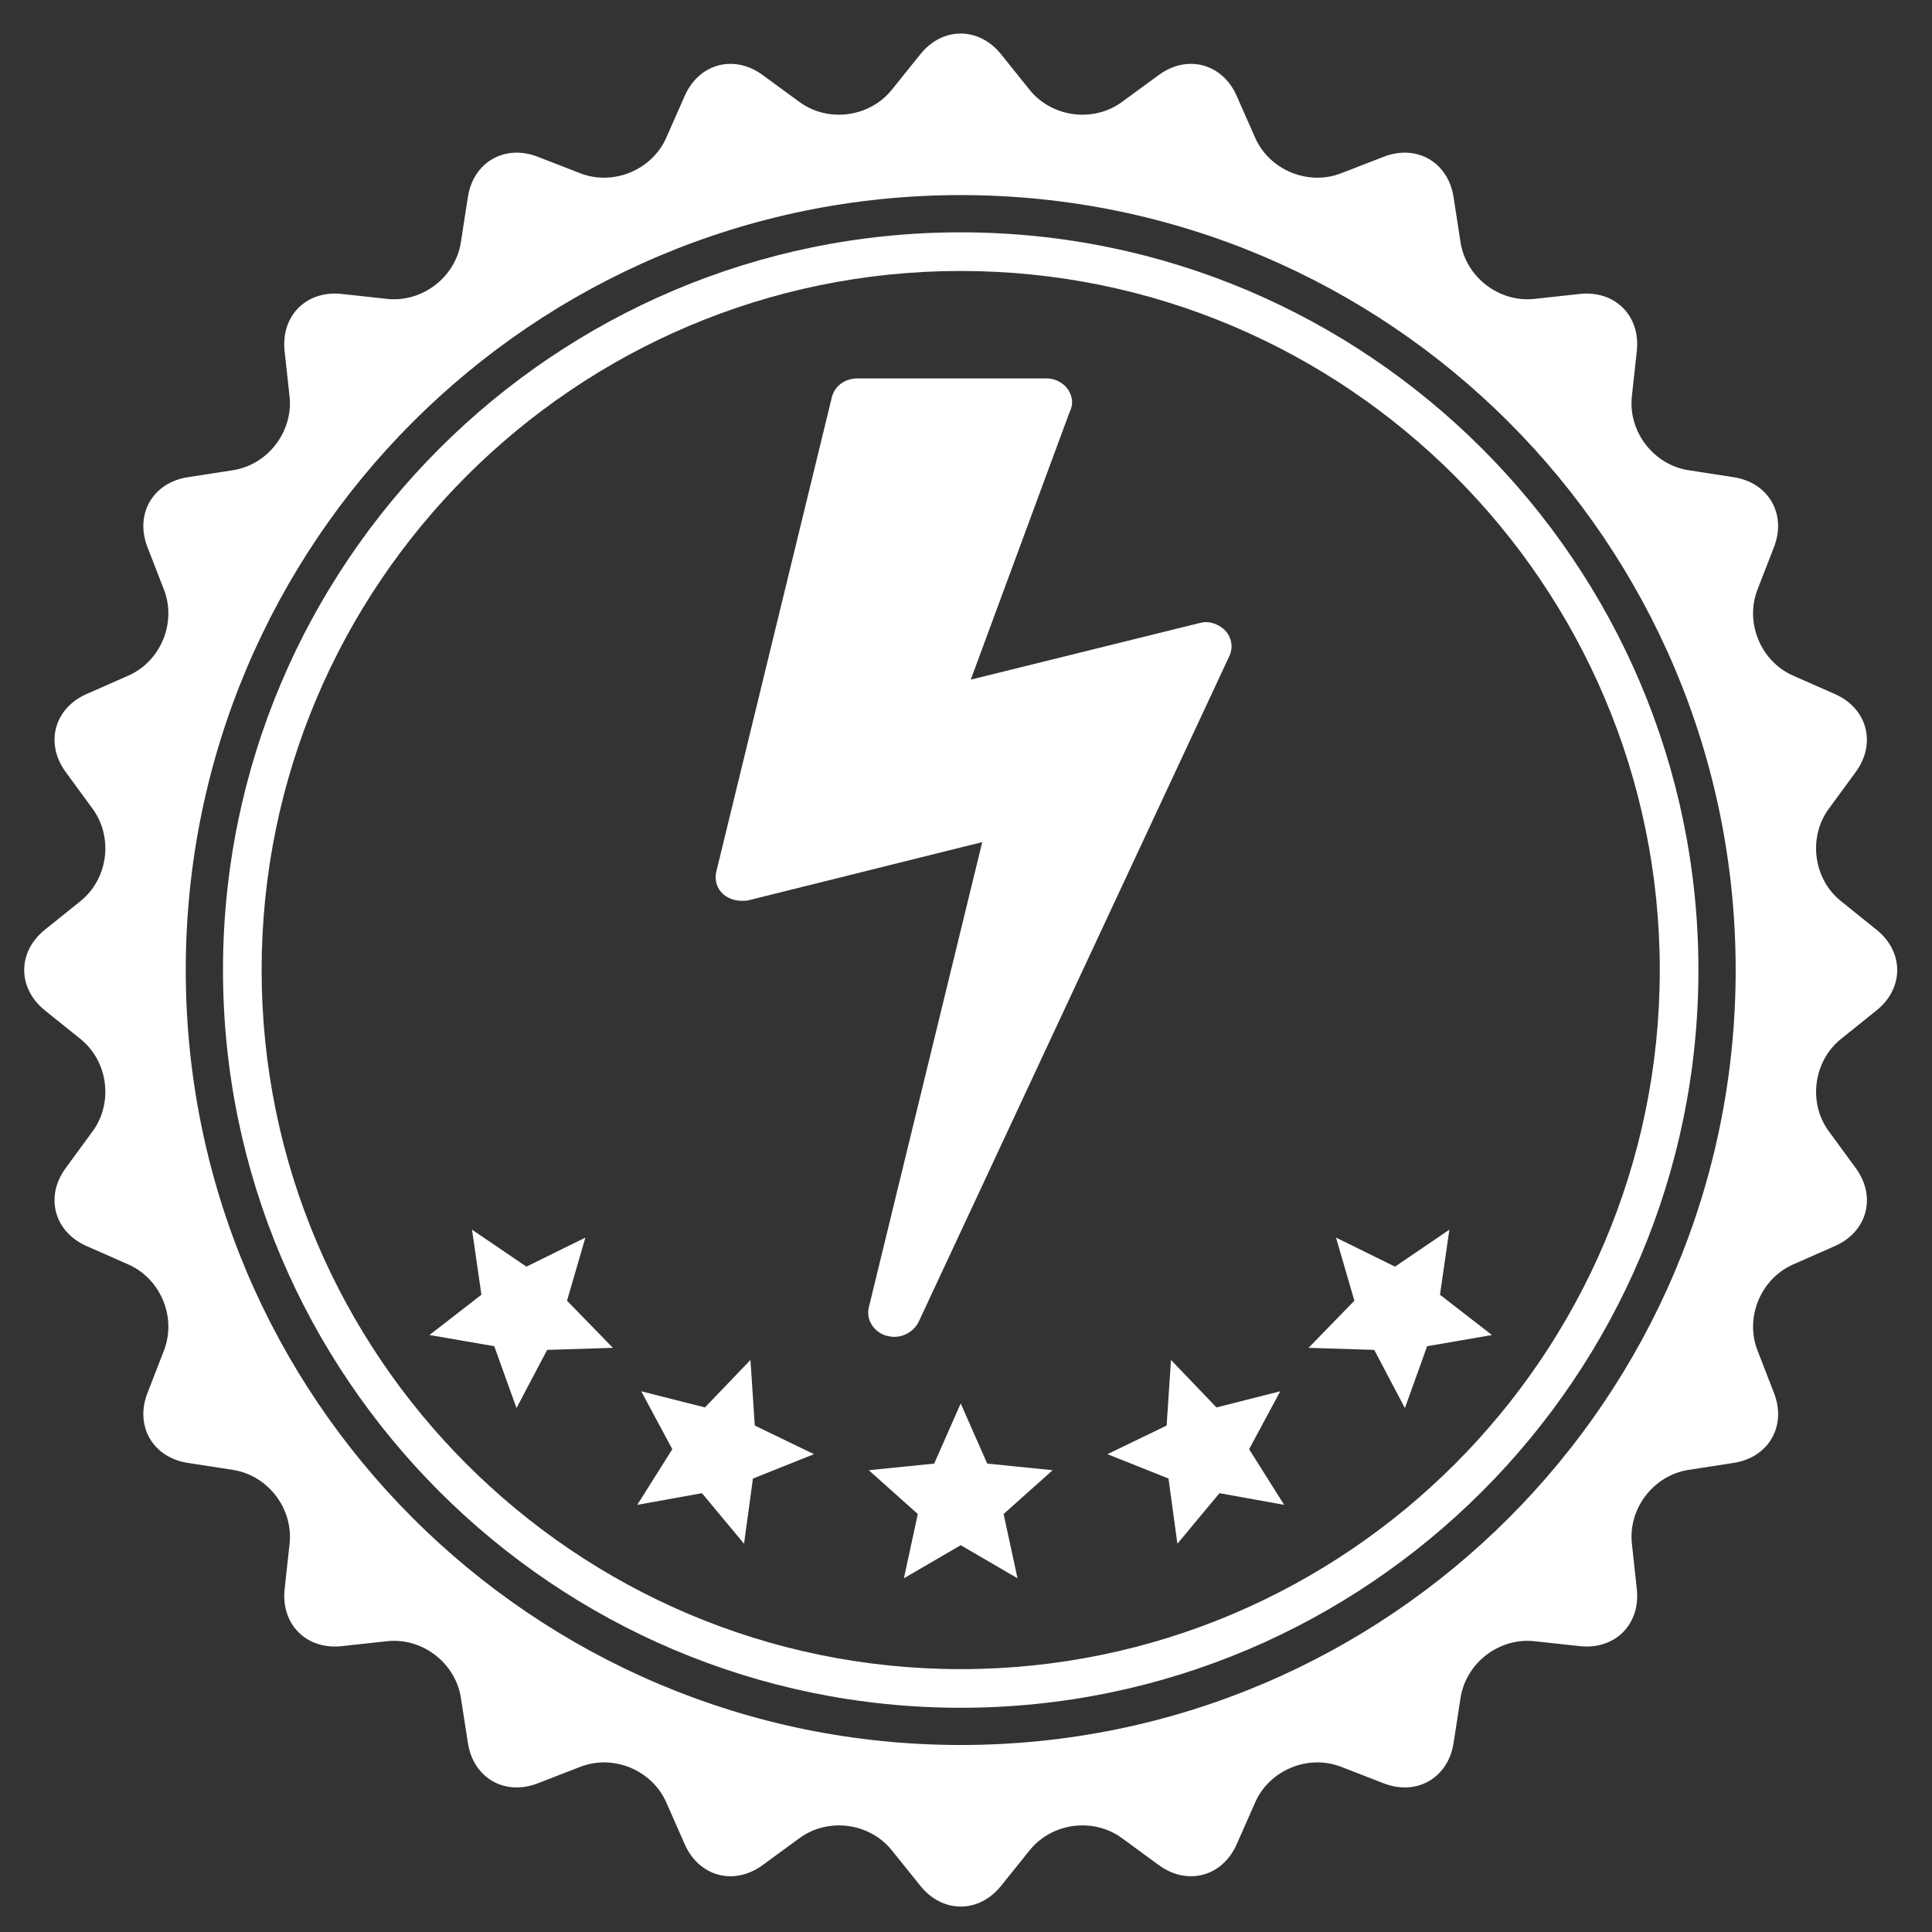 <?xml version="1.0" encoding="utf-8"?>
<!-- Generator: Adobe Illustrator 15.0.2, SVG Export Plug-In . SVG Version: 6.00 Build 0)  -->
<!DOCTYPE svg PUBLIC "-//W3C//DTD SVG 1.1//EN" "http://www.w3.org/Graphics/SVG/1.1/DTD/svg11.dtd">
<svg version="1.1" id="Ebene_1" xmlns="http://www.w3.org/2000/svg" xmlns:xlink="http://www.w3.org/1999/xlink" x="0px" y="0px"
	 width="150px" height="150px" viewBox="0 0 150 150" enable-background="new 0 0 150 150" xml:space="preserve">
<rect x="0" y="0" width="150" height="150" fill="#333333" stroke="none"/>
<path fill="#FFFFFF" d="M145.691,72.182l-2.761-2.22c-2.144-1.723-2.568-4.948-0.944-7.167l2.094-2.859
	c1.624-2.219,0.895-4.942-1.622-6.051l-3.241-1.429c-2.517-1.109-3.761-4.115-2.767-6.678l1.282-3.303
	c0.994-2.563-0.415-5.005-3.133-5.425l-3.501-0.542c-2.718-0.42-4.698-3.001-4.4-5.735l0.383-3.521
	c0.298-2.734-1.696-4.728-4.43-4.43l-3.521,0.383c-2.733,0.298-5.314-1.683-5.735-4.4l-0.541-3.501
	c-0.421-2.718-2.862-4.127-5.426-3.132l-3.303,1.281c-2.563,0.995-5.568-0.25-6.678-2.766l-1.43-3.241
	c-1.109-2.517-3.832-3.246-6.051-1.622l-2.859,2.093c-2.219,1.625-5.443,1.2-7.167-0.943l-2.219-2.762
	c-1.724-2.143-4.542-2.143-6.265,0l-2.22,2.761c-1.723,2.144-4.947,2.568-7.166,0.944l-2.859-2.093
	c-2.219-1.625-4.942-0.895-6.051,1.622l-1.429,3.241c-1.109,2.517-4.114,3.761-6.678,2.766l-3.303-1.281
	c-2.563-0.995-5.005,0.415-5.425,3.132l-0.542,3.501c-0.42,2.718-3.001,4.698-5.735,4.4l-3.521-0.383
	c-2.734-0.298-4.728,1.696-4.43,4.43l0.383,3.521c0.298,2.734-1.683,5.314-4.4,5.735L14.58,37.05
	c-2.718,0.42-4.127,2.862-3.132,5.425l1.281,3.303c0.995,2.563-0.25,5.569-2.766,6.678l-3.242,1.429
	c-2.517,1.109-3.246,3.833-1.622,6.051l2.093,2.859c1.625,2.219,1.2,5.444-0.943,7.167l-2.762,2.22
	c-2.144,1.723-2.144,4.542,0,6.265l2.761,2.219c2.144,1.723,2.568,4.947,0.944,7.166l-2.093,2.859
	c-1.625,2.219-0.895,4.941,1.622,6.051l3.242,1.43c2.516,1.109,3.761,4.114,2.767,6.678l-1.282,3.304
	c-0.995,2.563,0.415,5.005,3.133,5.425l3.501,0.542c2.718,0.42,4.698,3.001,4.4,5.734l-0.383,3.521
	c-0.298,2.733,1.696,4.728,4.43,4.43l3.521-0.383c2.734-0.298,5.314,1.683,5.735,4.4l0.542,3.501
	c0.42,2.718,2.862,4.127,5.425,3.133l3.303-1.282c2.563-0.994,5.569,0.25,6.678,2.767l1.429,3.242
	c1.109,2.517,3.832,3.246,6.051,1.621l2.859-2.093c2.219-1.625,5.443-1.2,7.166,0.943l2.22,2.762c1.723,2.144,4.541,2.144,6.264,0
	l2.221-2.762c1.723-2.144,4.947-2.568,7.166-0.943l2.859,2.093c2.219,1.625,4.941,0.896,6.051-1.621l1.43-3.242
	c1.109-2.517,4.114-3.761,6.678-2.767l3.303,1.282c2.563,0.994,5.005-0.415,5.426-3.133l0.541-3.501
	c0.421-2.718,3.002-4.698,5.735-4.4l3.521,0.383c2.733,0.298,4.728-1.696,4.43-4.43l-0.383-3.521
	c-0.298-2.733,1.683-5.314,4.4-5.734l3.501-0.542c2.718-0.42,4.127-2.861,3.133-5.425l-1.282-3.304
	c-0.995-2.563,0.25-5.568,2.767-6.678l3.241-1.43c2.517-1.109,3.246-3.832,1.622-6.051l-2.094-2.859
	c-1.624-2.219-1.199-5.443,0.944-7.166l2.761-2.219C147.835,76.725,147.835,73.905,145.691,72.182z M74.59,135.481
	c-33.23,0-60.168-26.937-60.168-60.167c0-33.229,26.938-60.167,60.168-60.167c33.229,0,60.167,26.938,60.167,60.167
	C134.757,108.545,107.819,135.481,74.59,135.481z"/>
<path fill="#FFFFFF" d="M74.589,132.591c-31.582,0-57.276-25.694-57.276-57.277c0-31.582,25.694-57.276,57.276-57.276
	s57.276,25.694,57.276,57.276C131.865,106.896,106.171,132.591,74.589,132.591z M74.589,21.038
	c-29.928,0-54.276,24.348-54.276,54.276c0,29.928,24.348,54.277,54.276,54.277s54.276-24.349,54.276-54.277
	C128.865,45.386,104.517,21.038,74.589,21.038z"/>
<polygon fill="#FFFFFF" points="74.589,108.961 76.647,113.633 81.727,114.147 77.92,117.548 79,122.538 74.589,119.969 
	70.178,122.538 71.258,117.548 67.451,114.147 72.53,113.633 "/>
<polygon fill="#FFFFFF" points="58.265,105.587 58.602,110.68 63.198,112.901 58.458,114.795 57.767,119.854 54.5,115.931 
	49.476,116.836 52.198,112.516 49.784,108.019 54.732,109.272 "/>
<polygon fill="#FFFFFF" points="45.449,96.086 44.023,100.987 47.583,104.646 42.481,104.805 40.101,109.321 38.374,104.519 
	33.343,103.65 37.377,100.522 36.647,95.471 40.869,98.341 "/>
<polygon fill="#FFFFFF" points="90.915,105.587 94.447,109.272 99.396,108.019 96.981,112.516 99.703,116.836 94.68,115.931 
	91.413,119.854 90.722,114.795 85.981,112.901 90.578,110.68 "/>
<polygon fill="#FFFFFF" points="103.728,96.087 108.308,98.342 112.53,95.471 111.8,100.523 115.835,103.651 110.804,104.519 
	109.076,109.322 106.696,104.806 101.594,104.646 105.154,100.987 "/>
<g>
	<path fill="#FFFFFF" d="M95.448,50.933L71.3,102.679c-0.359,0.665-1.076,1.114-1.878,1.114c-0.176,0-0.403-0.045-0.626-0.091
		c-0.984-0.313-1.564-1.252-1.343-2.19l8.808-36.132l-18.15,4.519c-0.182,0.039-0.364,0.039-0.541,0.039
		c-0.489,0-1.024-0.176-1.388-0.489c-0.535-0.45-0.712-1.114-0.575-1.747l8.984-36.887c0.222-0.854,1.03-1.435,1.969-1.435h14.669
		c1.121,0,2.009,0.848,2.009,1.877c0,0.268-0.092,0.535-0.222,0.809l-7.647,20.7l17.714-4.381c0.176-0.046,0.351-0.084,0.533-0.084
		c0.581,0,1.122,0.267,1.521,0.665C95.624,49.505,95.762,50.262,95.448,50.933z"/>
</g>
</svg>
